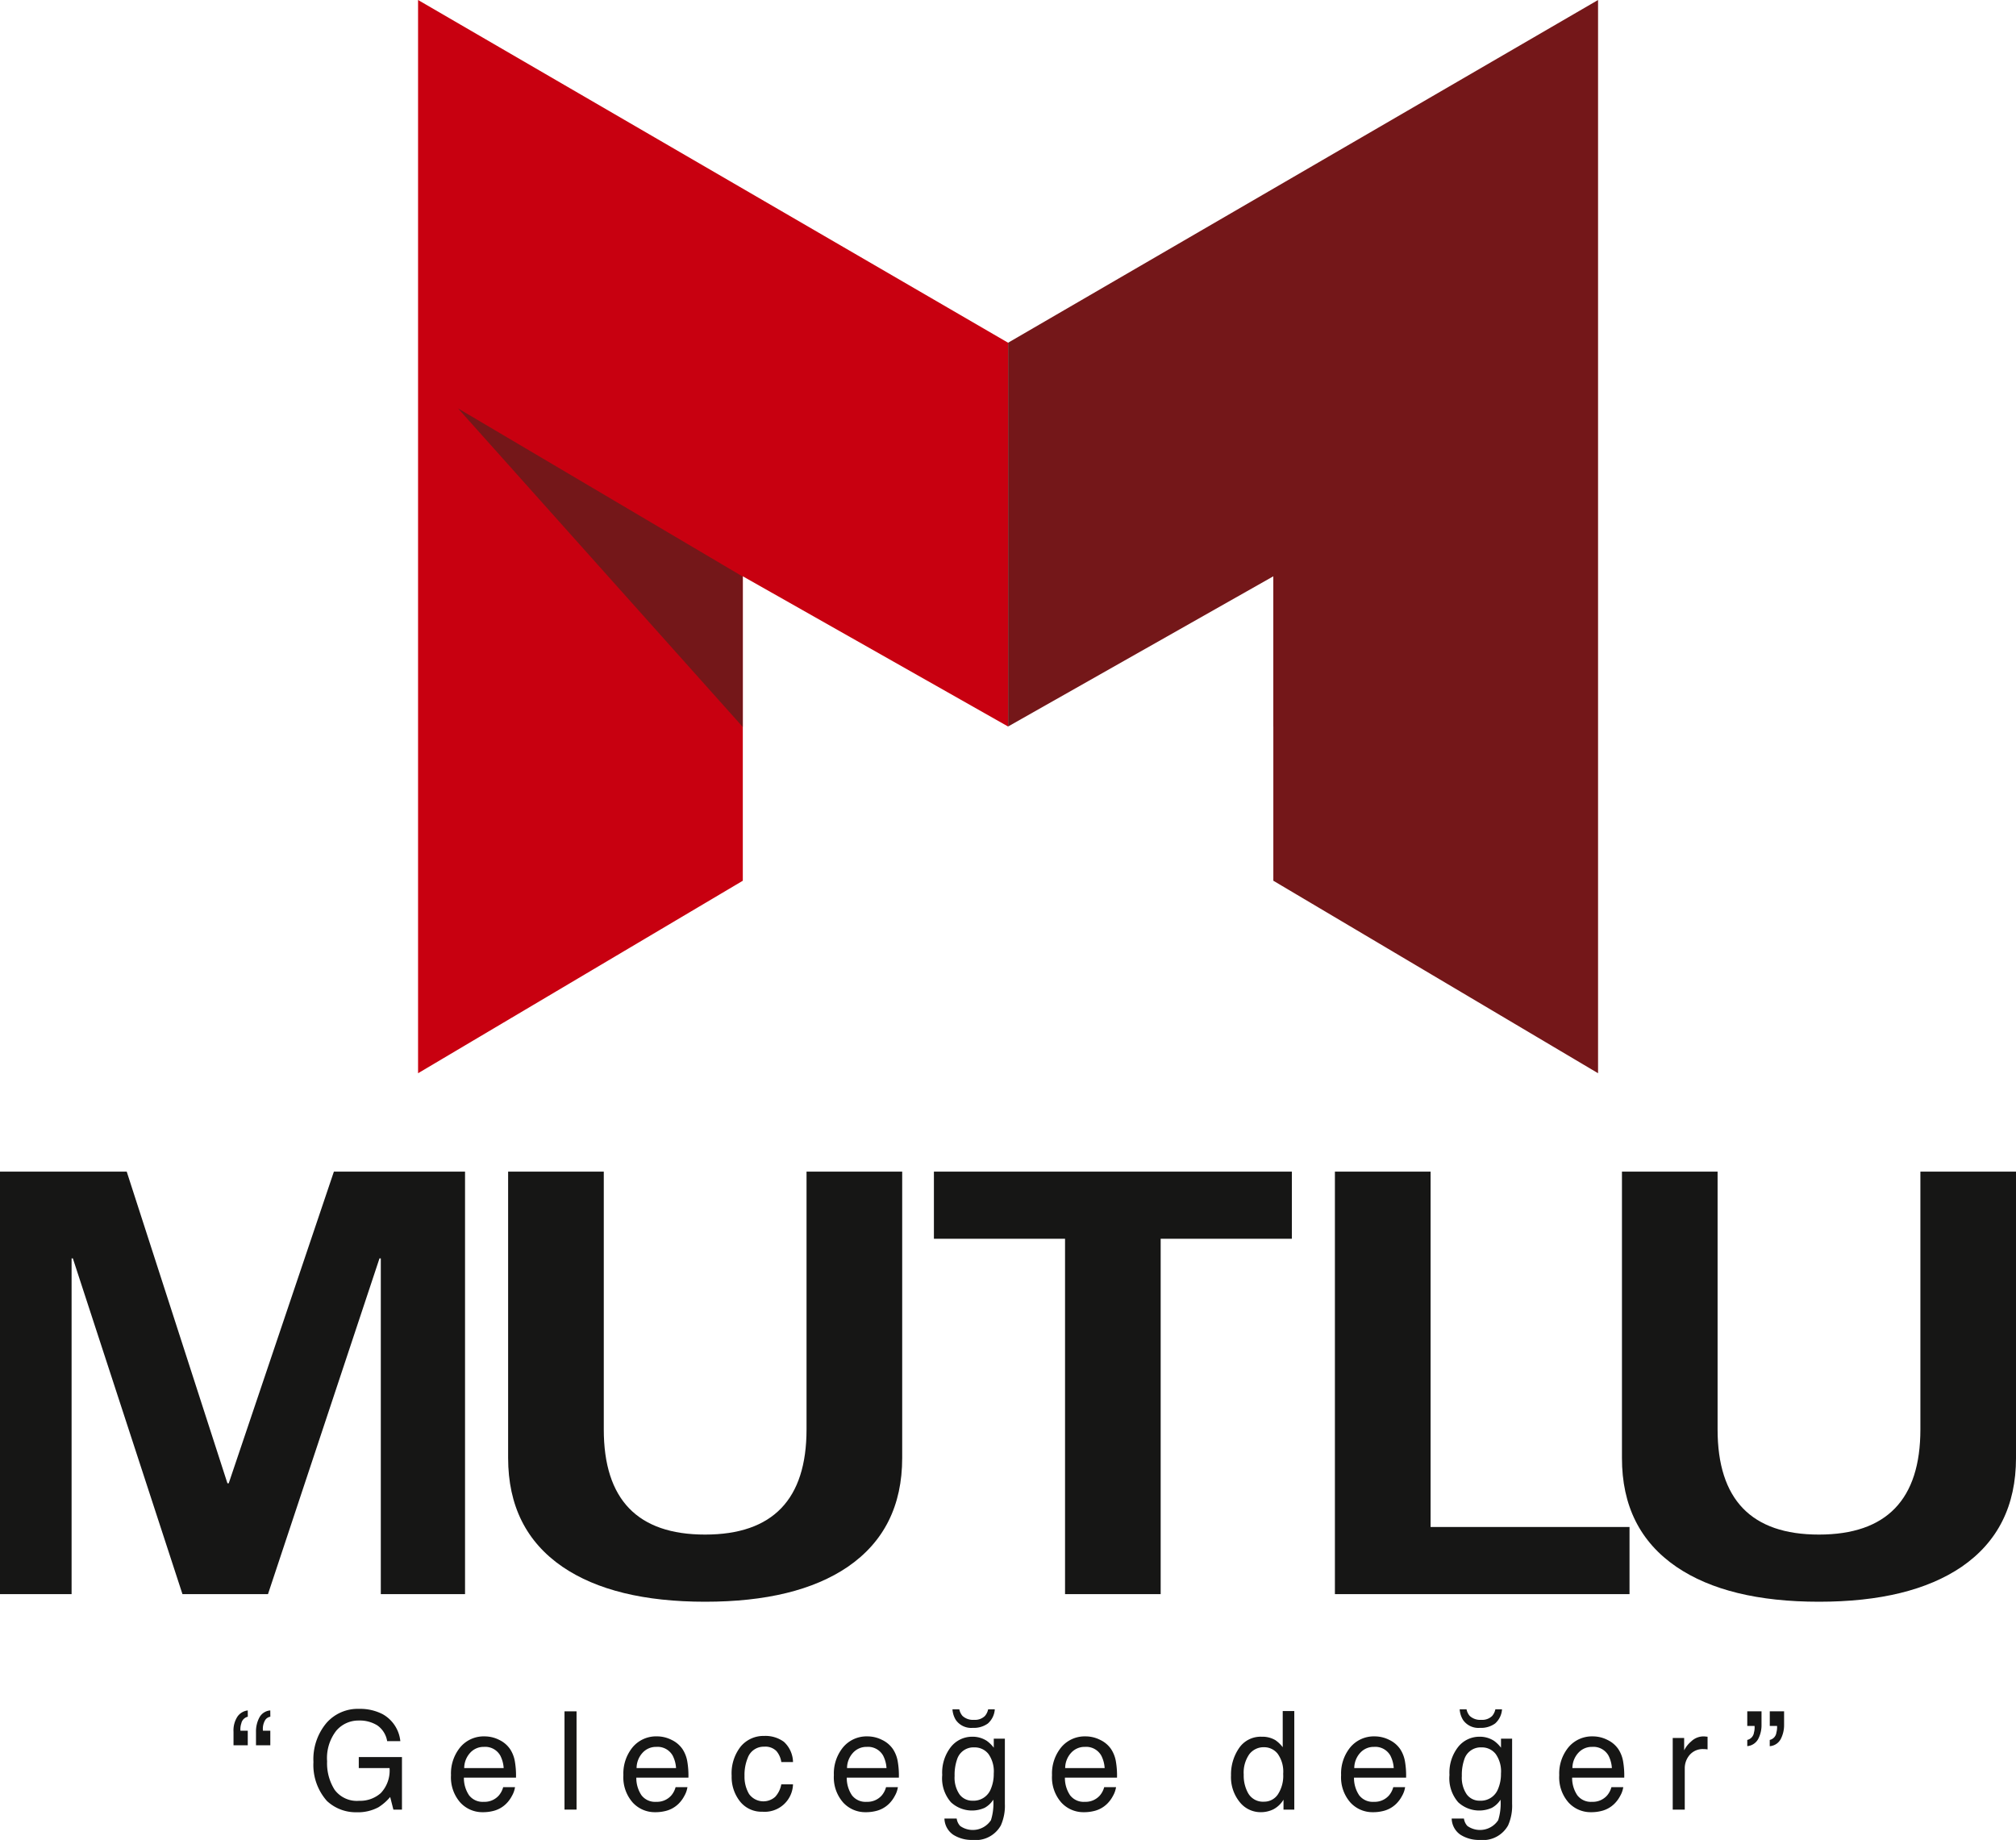 <svg xmlns="http://www.w3.org/2000/svg" xmlns:xlink="http://www.w3.org/1999/xlink" width="242.802" height="221.621" viewBox="0 0 242.802 221.621">
  <defs>
    <linearGradient id="linear-gradient" x1="11.606" y1="-4.957" x2="10.606" y2="-4.957" gradientUnits="objectBoundingBox">
      <stop offset="0" stop-color="#c80010"/>
      <stop offset="0.992" stop-color="#741719"/>
      <stop offset="1" stop-color="#741719"/>
    </linearGradient>
  </defs>
  <g id="Group_7" data-name="Group 7" transform="translate(-148.309 -49.67)">
    <g id="Group_5" data-name="Group 5" transform="translate(148.309 49.67)">
      <g id="Group_1" data-name="Group 1" transform="translate(0 141.121)">
        <path id="Path_1" data-name="Path 1" d="M148.309,417.419V366.525H163.57L175.7,404.069h.155l12.668-37.544h15.794v50.893H194.172V376.977h-.158l-13.43,40.442h-10.3l-13.2-40.442h-.153v40.442Z" transform="translate(-148.309 -366.525)" fill="#161615" fill-rule="evenodd"/>
        <path id="Path_2" data-name="Path 2" d="M285.714,366.525h11.521v31.053q0,12.673,12.208,12.667t12.211-12.667V366.525h11.521v34.488q0,8.62-6.561,13.121-6.179,4.2-17.171,4.2t-17.171-4.2q-6.558-4.495-6.558-13.121Z" transform="translate(-224.517 -366.525)" fill="#161615" fill-rule="evenodd"/>
        <path id="Path_3" data-name="Path 3" d="M400.852,374.611v-8.086h43.11v8.086h-15.8v42.807H416.645V374.611Z" transform="translate(-288.374 -366.525)" fill="#161615" fill-rule="evenodd"/>
        <path id="Path_4" data-name="Path 4" d="M509.29,417.419V366.525h11.523v42.807h23.96v8.086Z" transform="translate(-348.517 -366.525)" fill="#161615" fill-rule="evenodd"/>
        <path id="Path_5" data-name="Path 5" d="M586.91,366.525h11.518v31.053q0,12.673,12.211,12.667t12.214-12.667V366.525h11.516v34.488q0,8.62-6.558,13.121-6.184,4.2-17.172,4.2t-17.166-4.2q-6.574-4.495-6.563-13.121Z" transform="translate(-391.566 -366.525)" fill="#161615" fill-rule="evenodd"/>
      </g>
      <g id="Group_4" data-name="Group 4" transform="translate(50.351)">
        <g id="Group_2" data-name="Group 2">
          <path id="Path_6" data-name="Path 6" d="M261.36,49.67V178.942l39.111-23.187V119.085l31.947,18.092h0V90.951" transform="translate(-261.36 -49.67)" fill="#c80010"/>
          <path id="Path_7" data-name="Path 7" d="M272.152,160.11l34.3,20.265v18.111Z" transform="translate(-267.346 -110.923)" fill="#741719" fill-rule="evenodd"/>
        </g>
        <g id="Group_3" data-name="Group 3" transform="translate(71.061)">
          <path id="Path_8" data-name="Path 8" d="M491.966,49.67V178.942l-39.109-23.187V119.085l-31.944,18.092h0V90.951" transform="translate(-420.912 -49.67)" fill="url(#linear-gradient)"/>
          <path id="Path_9" data-name="Path 9" d="M526.94,160.11l-34.3,20.265v18.111Z" transform="translate(-460.691 -110.923)" fill="#741719" fill-rule="evenodd"/>
        </g>
      </g>
    </g>
    <g id="Group_6" data-name="Group 6" transform="translate(176.437 255.5)">
      <path id="Path_10" data-name="Path 10" d="M213.181,513.008a1.041,1.041,0,0,0-.781.806,2.2,2.2,0,0,0-.113.685.5.5,0,0,0,0,.068c0,.019.007.061.012.125h.878v1.757h-1.716v-1.62a3.053,3.053,0,0,1,.475-1.837,1.764,1.764,0,0,1,1.24-.741Zm2.715,0a.9.9,0,0,0-.673.5,2.045,2.045,0,0,0-.229.983c0,.033,0,.065,0,.1a.56.56,0,0,0,.02.1h.878v1.757h-1.724v-1.62a3.574,3.574,0,0,1,.4-1.712,1.627,1.627,0,0,1,1.321-.866Z" transform="translate(-211.465 -512.057)" fill="#161615"/>
      <path id="Path_11" data-name="Path 11" d="M241.409,512.461a4.208,4.208,0,0,1,2.128,3.247H241.95a2.89,2.89,0,0,0-1.175-1.89,3.987,3.987,0,0,0-2.249-.592,3.493,3.493,0,0,0-2.71,1.233,5.366,5.366,0,0,0-1.1,3.674,5.958,5.958,0,0,0,.908,3.436,3.33,3.33,0,0,0,2.96,1.325,3.735,3.735,0,0,0,2.6-.931,3.942,3.942,0,0,0,1.054-3.009h-3.706v-1.329h5.2v6.332H242.7l-.387-1.523a6,6,0,0,1-1.419,1.241,5.249,5.249,0,0,1-2.639.6,5.093,5.093,0,0,1-3.559-1.361,6.526,6.526,0,0,1-1.625-4.689,6.786,6.786,0,0,1,1.588-4.729,5.013,5.013,0,0,1,3.906-1.676A5.922,5.922,0,0,1,241.409,512.461Z" transform="translate(-223.449 -511.816)" fill="#161615"/>
      <path id="Path_12" data-name="Path 12" d="M276.095,519.7a3.278,3.278,0,0,1,1.3,1.116,3.872,3.872,0,0,1,.576,1.523,10.017,10.017,0,0,1,.128,1.9h-6.276a3.731,3.731,0,0,0,.615,2.112,2.054,2.054,0,0,0,1.783.8,2.291,2.291,0,0,0,1.8-.753,2.566,2.566,0,0,0,.533-1.012h1.426a3.009,3.009,0,0,1-.375,1.06,3.805,3.805,0,0,1-.71.955,3.349,3.349,0,0,1-1.623.87,4.916,4.916,0,0,1-1.175.129,3.6,3.6,0,0,1-2.714-1.172,4.579,4.579,0,0,1-1.113-3.283,4.978,4.978,0,0,1,1.121-3.376,3.688,3.688,0,0,1,2.931-1.3A3.9,3.9,0,0,1,276.095,519.7Zm.519,3.388a3.79,3.79,0,0,0-.408-1.507,2.085,2.085,0,0,0-1.973-1.048,2.178,2.178,0,0,0-1.661.721,2.736,2.736,0,0,0-.711,1.833Z" transform="translate(-244.081 -515.95)" fill="#161615"/>
      <path id="Path_13" data-name="Path 13" d="M300.962,512.5h1.45v11.835h-1.45Z" transform="translate(-261.102 -512.198)" fill="#161615"/>
      <path id="Path_14" data-name="Path 14" d="M322.711,519.7a3.28,3.28,0,0,1,1.305,1.116,3.879,3.879,0,0,1,.576,1.523,10.053,10.053,0,0,1,.128,1.9h-6.276a3.728,3.728,0,0,0,.616,2.112,2.053,2.053,0,0,0,1.783.8,2.292,2.292,0,0,0,1.8-.753,2.565,2.565,0,0,0,.532-1.012H324.6a3.009,3.009,0,0,1-.375,1.06,3.816,3.816,0,0,1-.71.955,3.353,3.353,0,0,1-1.623.87,4.913,4.913,0,0,1-1.175.129A3.6,3.6,0,0,1,318,527.226a4.579,4.579,0,0,1-1.113-3.283,4.978,4.978,0,0,1,1.121-3.376,3.688,3.688,0,0,1,2.931-1.3A3.9,3.9,0,0,1,322.711,519.7Zm.519,3.388a3.789,3.789,0,0,0-.408-1.507,2.084,2.084,0,0,0-1.973-1.048,2.179,2.179,0,0,0-1.661.721,2.738,2.738,0,0,0-.711,1.833Z" transform="translate(-269.936 -515.95)" fill="#161615"/>
      <path id="Path_15" data-name="Path 15" d="M352.455,519.852a3.4,3.4,0,0,1,1.1,2.442h-1.41a2.608,2.608,0,0,0-.588-1.326,1.859,1.859,0,0,0-1.475-.527,2.037,2.037,0,0,0-1.982,1.352,5.367,5.367,0,0,0-.387,2.164,4.07,4.07,0,0,0,.548,2.181,2.128,2.128,0,0,0,3.154.335,3.023,3.023,0,0,0,.729-1.5h1.41a3.41,3.41,0,0,1-3.682,3.3,3.3,3.3,0,0,1-2.7-1.237,4.731,4.731,0,0,1-1.007-3.09,5.207,5.207,0,0,1,1.1-3.537,3.568,3.568,0,0,1,2.812-1.264A3.764,3.764,0,0,1,352.455,519.852Z" transform="translate(-286.174 -515.88)" fill="#161615"/>
      <path id="Path_16" data-name="Path 16" d="M379.62,519.7a3.28,3.28,0,0,1,1.305,1.116,3.878,3.878,0,0,1,.576,1.523,10.053,10.053,0,0,1,.128,1.9h-6.276a3.732,3.732,0,0,0,.616,2.112,2.053,2.053,0,0,0,1.783.8,2.292,2.292,0,0,0,1.8-.753,2.565,2.565,0,0,0,.532-1.012h1.426a3.01,3.01,0,0,1-.375,1.06,3.8,3.8,0,0,1-.71.955,3.353,3.353,0,0,1-1.623.87,4.912,4.912,0,0,1-1.175.129,3.6,3.6,0,0,1-2.714-1.172,4.579,4.579,0,0,1-1.113-3.283,4.98,4.98,0,0,1,1.121-3.376,3.688,3.688,0,0,1,2.931-1.3A3.9,3.9,0,0,1,379.62,519.7Zm.519,3.388a3.781,3.781,0,0,0-.408-1.507,2.084,2.084,0,0,0-1.973-1.048,2.179,2.179,0,0,0-1.661.721,2.738,2.738,0,0,0-.711,1.833Z" transform="translate(-301.499 -515.95)" fill="#161615"/>
      <path id="Path_17" data-name="Path 17" d="M408.481,515.746a3.991,3.991,0,0,1,.835.822V515.48h1.337v7.847a5.8,5.8,0,0,1-.482,2.594,3.457,3.457,0,0,1-3.4,1.757,4.154,4.154,0,0,1-2.336-.625,2.436,2.436,0,0,1-1.06-1.953h1.474a1.643,1.643,0,0,0,.417.894,2.628,2.628,0,0,0,3.71-.693,6.655,6.655,0,0,0,.281-2.473,2.837,2.837,0,0,1-1.043.983,3.728,3.728,0,0,1-4.057-.673,4.385,4.385,0,0,1-1.048-3.291,5,5,0,0,1,1.055-3.384,3.26,3.26,0,0,1,2.548-1.217A3.128,3.128,0,0,1,408.481,515.746Zm-3.314-3.8a1.746,1.746,0,0,0,.379.79,1.851,1.851,0,0,0,1.4.475,1.693,1.693,0,0,0,1.313-.475,1.8,1.8,0,0,0,.379-.79h.8a2.484,2.484,0,0,1-.834,1.708,2.879,2.879,0,0,1-1.817.524,2.252,2.252,0,0,1-2.046-.958,2.8,2.8,0,0,1-.4-1.273Zm3.492,5.358a2.1,2.1,0,0,0-1.675-.774,2.069,2.069,0,0,0-2.084,1.434,5.649,5.649,0,0,0-.3,2.006,3.572,3.572,0,0,0,.589,2.219,1.9,1.9,0,0,0,1.583.762,2.222,2.222,0,0,0,2.188-1.41,4.565,4.565,0,0,0,.353-1.861A3.61,3.61,0,0,0,408.658,517.3Z" transform="translate(-317.757 -511.886)" fill="#161615"/>
      <path id="Path_18" data-name="Path 18" d="M438.609,519.7a3.277,3.277,0,0,1,1.305,1.116,3.879,3.879,0,0,1,.576,1.523,10.059,10.059,0,0,1,.128,1.9h-6.276a3.735,3.735,0,0,0,.616,2.112,2.053,2.053,0,0,0,1.783.8,2.291,2.291,0,0,0,1.8-.753,2.559,2.559,0,0,0,.532-1.012H440.5a3.019,3.019,0,0,1-.375,1.06,3.818,3.818,0,0,1-.71.955,3.349,3.349,0,0,1-1.623.87,4.912,4.912,0,0,1-1.175.129,3.6,3.6,0,0,1-2.714-1.172,4.579,4.579,0,0,1-1.113-3.283,4.979,4.979,0,0,1,1.121-3.376,3.687,3.687,0,0,1,2.931-1.3A3.9,3.9,0,0,1,438.609,519.7Zm.519,3.388a3.775,3.775,0,0,0-.408-1.507,2.084,2.084,0,0,0-1.973-1.048,2.179,2.179,0,0,0-1.662.721,2.735,2.735,0,0,0-.711,1.833Z" transform="translate(-334.215 -515.95)" fill="#161615"/>
      <path id="Path_19" data-name="Path 19" d="M486.548,515.927a3.9,3.9,0,0,1,.875.846v-4.358h1.394v11.875h-1.3v-1.2a3.13,3.13,0,0,1-1.2,1.152,3.414,3.414,0,0,1-1.581.355,3.2,3.2,0,0,1-2.488-1.213,4.748,4.748,0,0,1-1.052-3.226,5.585,5.585,0,0,1,.959-3.267,3.137,3.137,0,0,1,2.741-1.382A3.051,3.051,0,0,1,486.548,515.927Zm-3.237,6.469a2.047,2.047,0,0,0,1.876.935,1.972,1.972,0,0,0,1.647-.867,4.1,4.1,0,0,0,.645-2.485,3.685,3.685,0,0,0-.665-2.421,2.071,2.071,0,0,0-1.643-.786,2.166,2.166,0,0,0-1.768.838,3.855,3.855,0,0,0-.677,2.465A4.293,4.293,0,0,0,483.311,522.4Z" transform="translate(-361.063 -512.148)" fill="#161615"/>
      <path id="Path_20" data-name="Path 20" d="M516.783,519.7a3.28,3.28,0,0,1,1.305,1.116,3.878,3.878,0,0,1,.576,1.523,10.053,10.053,0,0,1,.128,1.9h-6.276a3.735,3.735,0,0,0,.616,2.112,2.053,2.053,0,0,0,1.783.8,2.292,2.292,0,0,0,1.8-.753,2.566,2.566,0,0,0,.532-1.012h1.426a3.015,3.015,0,0,1-.374,1.06,3.816,3.816,0,0,1-.71.955,3.351,3.351,0,0,1-1.623.87,4.912,4.912,0,0,1-1.175.129,3.6,3.6,0,0,1-2.714-1.172,4.579,4.579,0,0,1-1.113-3.283,4.98,4.98,0,0,1,1.121-3.376,3.689,3.689,0,0,1,2.931-1.3A3.9,3.9,0,0,1,516.783,519.7Zm.519,3.388a3.782,3.782,0,0,0-.407-1.507,2.085,2.085,0,0,0-1.974-1.048,2.179,2.179,0,0,0-1.661.721,2.738,2.738,0,0,0-.711,1.833Z" transform="translate(-377.572 -515.95)" fill="#161615"/>
      <path id="Path_21" data-name="Path 21" d="M545.644,515.746a3.991,3.991,0,0,1,.835.822V515.48h1.338v7.847a5.8,5.8,0,0,1-.482,2.594,3.457,3.457,0,0,1-3.4,1.757,4.154,4.154,0,0,1-2.336-.625,2.436,2.436,0,0,1-1.06-1.953h1.475a1.64,1.64,0,0,0,.416.894,2.628,2.628,0,0,0,3.71-.693,6.657,6.657,0,0,0,.281-2.473,2.838,2.838,0,0,1-1.043.983,3.728,3.728,0,0,1-4.057-.673,4.387,4.387,0,0,1-1.047-3.291,5,5,0,0,1,1.055-3.384,3.26,3.26,0,0,1,2.548-1.217A3.128,3.128,0,0,1,545.644,515.746Zm-3.315-3.8a1.746,1.746,0,0,0,.379.79,1.851,1.851,0,0,0,1.4.475,1.693,1.693,0,0,0,1.313-.475,1.808,1.808,0,0,0,.379-.79h.8a2.486,2.486,0,0,1-.834,1.708,2.879,2.879,0,0,1-1.817.524,2.252,2.252,0,0,1-2.046-.958,2.8,2.8,0,0,1-.4-1.273Zm3.492,5.358a2.1,2.1,0,0,0-1.675-.774,2.069,2.069,0,0,0-2.084,1.434,5.649,5.649,0,0,0-.3,2.006,3.572,3.572,0,0,0,.589,2.219,1.9,1.9,0,0,0,1.583.762,2.222,2.222,0,0,0,2.188-1.41,4.565,4.565,0,0,0,.353-1.861A3.61,3.61,0,0,0,545.821,517.3Z" transform="translate(-393.83 -511.886)" fill="#161615"/>
      <path id="Path_22" data-name="Path 22" d="M575.772,519.7a3.277,3.277,0,0,1,1.305,1.116,3.872,3.872,0,0,1,.576,1.523,10.053,10.053,0,0,1,.128,1.9h-6.276a3.735,3.735,0,0,0,.616,2.112,2.053,2.053,0,0,0,1.783.8,2.291,2.291,0,0,0,1.8-.753,2.56,2.56,0,0,0,.532-1.012h1.427a3.018,3.018,0,0,1-.375,1.06,3.816,3.816,0,0,1-.71.955,3.349,3.349,0,0,1-1.623.87,4.918,4.918,0,0,1-1.175.129,3.6,3.6,0,0,1-2.714-1.172,4.579,4.579,0,0,1-1.113-3.283,4.978,4.978,0,0,1,1.121-3.376,3.687,3.687,0,0,1,2.931-1.3A3.9,3.9,0,0,1,575.772,519.7Zm.519,3.388a3.775,3.775,0,0,0-.408-1.507,2.084,2.084,0,0,0-1.973-1.048,2.179,2.179,0,0,0-1.662.721,2.735,2.735,0,0,0-.711,1.833Z" transform="translate(-410.289 -515.95)" fill="#161615"/>
      <path id="Path_23" data-name="Path 23" d="M600.64,519.463h1.377v1.49a3.284,3.284,0,0,1,.83-1.059,2.15,2.15,0,0,1,1.523-.624c.027,0,.073,0,.137.008l.33.032v1.531a2.072,2.072,0,0,0-.237-.032c-.073-.005-.152-.008-.238-.008a2.069,2.069,0,0,0-1.684.705,2.463,2.463,0,0,0-.588,1.624v4.962h-1.45Z" transform="translate(-427.31 -515.95)" fill="#161615"/>
      <path id="Path_24" data-name="Path 24" d="M620.8,515.944a1.051,1.051,0,0,0,.805-.886,2.258,2.258,0,0,0,.073-.8H620.8V512.5h1.716v1.619a3.588,3.588,0,0,1-.394,1.7,1.655,1.655,0,0,1-1.321.874Zm2.707,0a1.037,1.037,0,0,0,.8-.886,2.449,2.449,0,0,0,.081-.8h-.878V512.5h1.724v1.619a3.634,3.634,0,0,1-.4,1.712,1.618,1.618,0,0,1-1.329.866Z" transform="translate(-438.491 -512.198)" fill="#161615"/>
    </g>
  </g>
</svg>
